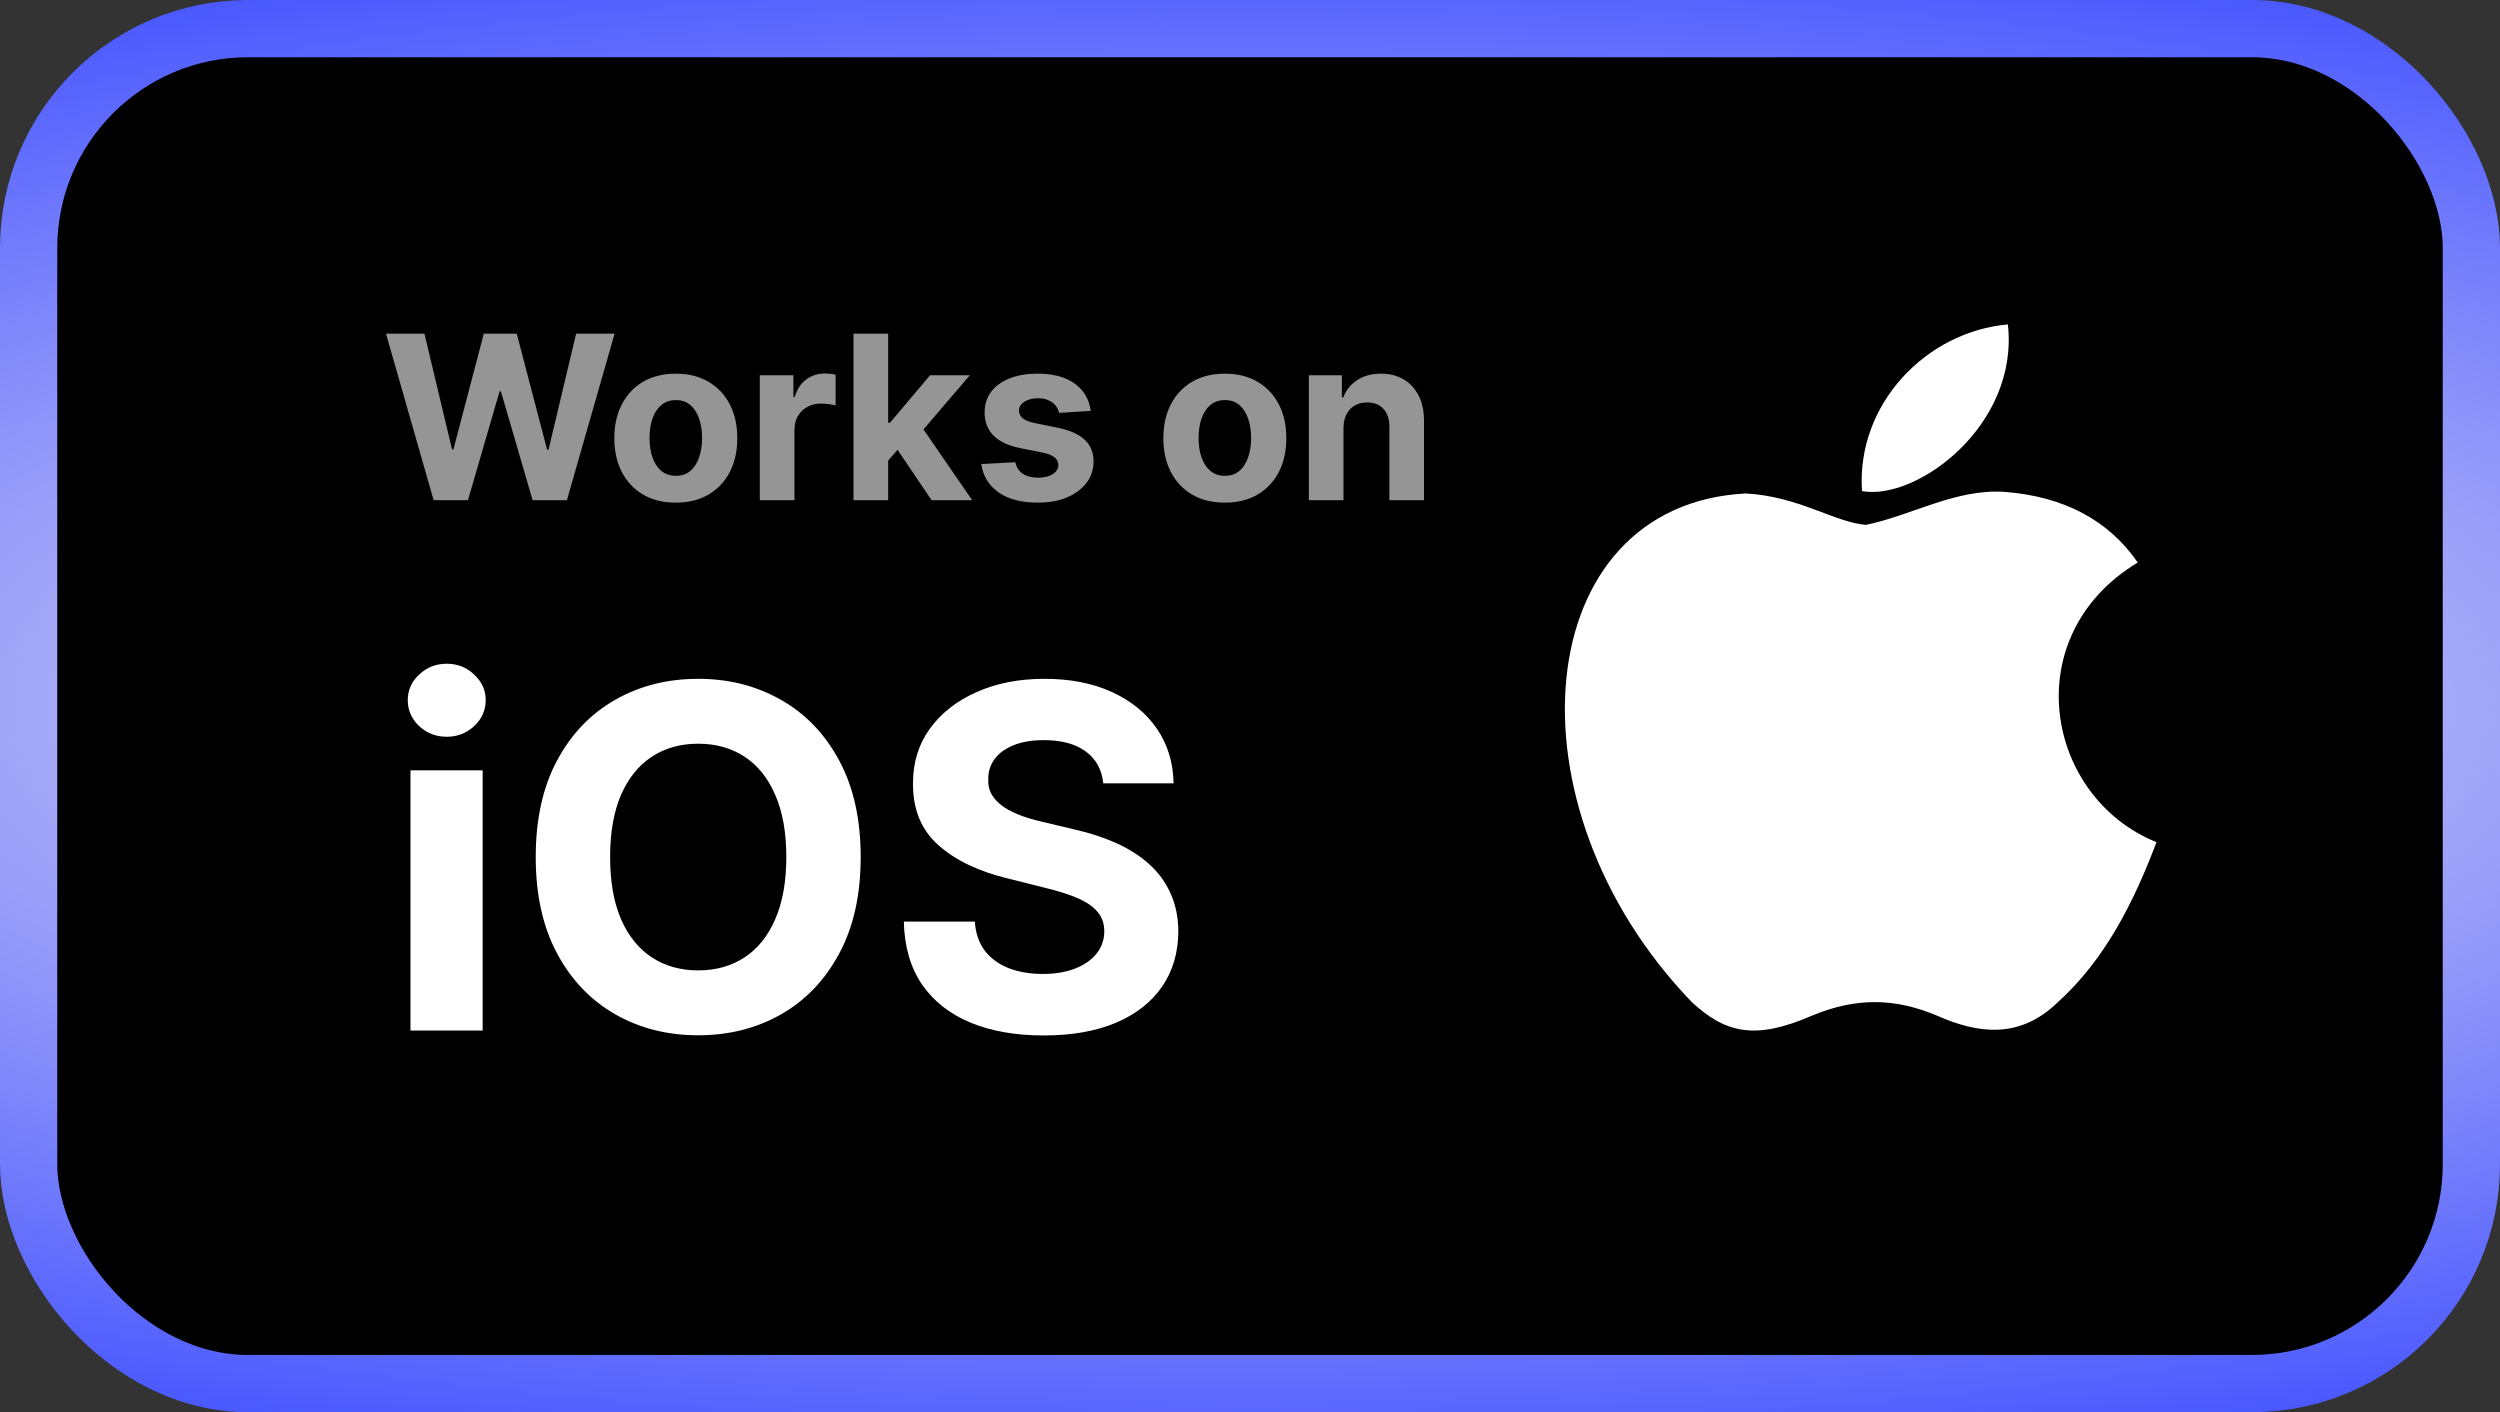 <svg width="131" height="74" viewBox="0 0 131 74" fill="none" xmlns="http://www.w3.org/2000/svg">
<rect x="0" y="0" width="131" height="74" fill="#333333" stroke="none"/>
<rect x="1.5" y="1.5" width="128" height="71" rx="11.5" fill="black"/>
<rect x="1.5" y="1.5" width="128" height="71" rx="11.5" stroke="url(#paint0_radial_4_2)" stroke-width="3"/>
<path d="M22.723 26.21L20.226 17.483H22.241L23.686 23.547H23.759L25.352 17.483H27.078L28.668 23.56H28.744L30.189 17.483H32.205L29.707 26.21H27.909L26.247 20.505H26.179L24.521 26.21H22.723ZM35.412 26.338C34.75 26.338 34.178 26.198 33.695 25.916C33.215 25.632 32.844 25.238 32.583 24.732C32.321 24.223 32.191 23.634 32.191 22.963C32.191 22.287 32.321 21.696 32.583 21.191C32.844 20.682 33.215 20.287 33.695 20.006C34.178 19.722 34.75 19.58 35.412 19.58C36.074 19.58 36.645 19.722 37.125 20.006C37.608 20.287 37.98 20.682 38.242 21.191C38.503 21.696 38.634 22.287 38.634 22.963C38.634 23.634 38.503 24.223 38.242 24.732C37.98 25.238 37.608 25.632 37.125 25.916C36.645 26.198 36.074 26.338 35.412 26.338ZM35.421 24.932C35.722 24.932 35.973 24.847 36.175 24.676C36.377 24.503 36.529 24.267 36.631 23.969C36.736 23.671 36.789 23.331 36.789 22.951C36.789 22.57 36.736 22.23 36.631 21.932C36.529 21.634 36.377 21.398 36.175 21.225C35.973 21.051 35.722 20.965 35.421 20.965C35.117 20.965 34.861 21.051 34.654 21.225C34.449 21.398 34.294 21.634 34.189 21.932C34.087 22.23 34.036 22.57 34.036 22.951C34.036 23.331 34.087 23.671 34.189 23.969C34.294 24.267 34.449 24.503 34.654 24.676C34.861 24.847 35.117 24.932 35.421 24.932ZM39.814 26.21V19.665H41.574V20.807H41.642C41.762 20.401 41.962 20.094 42.243 19.887C42.525 19.676 42.848 19.571 43.215 19.571C43.306 19.571 43.404 19.577 43.509 19.588C43.614 19.6 43.706 19.615 43.786 19.635V21.246C43.701 21.221 43.583 21.198 43.432 21.178C43.282 21.158 43.144 21.148 43.019 21.148C42.752 21.148 42.513 21.206 42.303 21.323C42.096 21.436 41.931 21.596 41.809 21.8C41.689 22.005 41.63 22.24 41.63 22.507V26.21H39.814ZM46.369 24.327L46.374 22.149H46.638L48.734 19.665H50.818L48.001 22.955H47.571L46.369 24.327ZM44.724 26.21V17.483H46.54V26.21H44.724ZM48.815 26.21L46.889 23.36L48.099 22.077L50.942 26.21H48.815ZM57.155 21.532L55.493 21.634C55.465 21.492 55.403 21.364 55.31 21.25C55.216 21.134 55.092 21.041 54.939 20.973C54.788 20.902 54.608 20.867 54.398 20.867C54.117 20.867 53.879 20.926 53.686 21.046C53.493 21.162 53.396 21.319 53.396 21.515C53.396 21.671 53.459 21.803 53.584 21.911C53.709 22.019 53.923 22.105 54.227 22.171L55.412 22.409C56.048 22.54 56.523 22.75 56.835 23.04C57.148 23.33 57.304 23.71 57.304 24.182C57.304 24.611 57.178 24.988 56.925 25.311C56.675 25.635 56.331 25.888 55.894 26.07C55.459 26.249 54.957 26.338 54.389 26.338C53.523 26.338 52.832 26.158 52.318 25.797C51.807 25.433 51.507 24.939 51.419 24.314L53.205 24.221C53.258 24.485 53.389 24.686 53.597 24.826C53.804 24.962 54.07 25.03 54.394 25.03C54.712 25.03 54.967 24.969 55.16 24.847C55.356 24.722 55.456 24.561 55.459 24.365C55.456 24.201 55.386 24.066 55.25 23.96C55.114 23.853 54.903 23.77 54.619 23.713L53.486 23.488C52.847 23.36 52.371 23.138 52.058 22.823C51.749 22.507 51.594 22.105 51.594 21.617C51.594 21.196 51.707 20.834 51.935 20.53C52.165 20.226 52.487 19.992 52.902 19.827C53.32 19.662 53.808 19.58 54.368 19.58C55.195 19.58 55.845 19.755 56.32 20.104C56.797 20.453 57.075 20.929 57.155 21.532ZM64.182 26.338C63.52 26.338 62.947 26.198 62.465 25.916C61.984 25.632 61.614 25.238 61.352 24.732C61.091 24.223 60.96 23.634 60.96 22.963C60.96 22.287 61.091 21.696 61.352 21.191C61.614 20.682 61.984 20.287 62.465 20.006C62.947 19.722 63.52 19.58 64.182 19.58C64.844 19.58 65.415 19.722 65.895 20.006C66.378 20.287 66.75 20.682 67.011 21.191C67.273 21.696 67.403 22.287 67.403 22.963C67.403 23.634 67.273 24.223 67.011 24.732C66.75 25.238 66.378 25.632 65.895 25.916C65.415 26.198 64.844 26.338 64.182 26.338ZM64.19 24.932C64.492 24.932 64.743 24.847 64.945 24.676C65.146 24.503 65.298 24.267 65.401 23.969C65.506 23.671 65.558 23.331 65.558 22.951C65.558 22.57 65.506 22.23 65.401 21.932C65.298 21.634 65.146 21.398 64.945 21.225C64.743 21.051 64.492 20.965 64.19 20.965C63.886 20.965 63.631 21.051 63.423 21.225C63.219 21.398 63.064 21.634 62.959 21.932C62.856 22.23 62.805 22.57 62.805 22.951C62.805 23.331 62.856 23.671 62.959 23.969C63.064 24.267 63.219 24.503 63.423 24.676C63.631 24.847 63.886 24.932 64.19 24.932ZM70.399 22.426V26.21H68.584V19.665H70.314V20.82H70.391C70.535 20.439 70.778 20.138 71.119 19.916C71.46 19.692 71.874 19.58 72.359 19.58C72.814 19.58 73.21 19.679 73.548 19.878C73.886 20.077 74.149 20.361 74.337 20.73C74.524 21.097 74.618 21.534 74.618 22.043V26.21H72.803V22.367C72.805 21.966 72.703 21.654 72.496 21.429C72.288 21.202 72.003 21.088 71.639 21.088C71.395 21.088 71.179 21.141 70.992 21.246C70.807 21.351 70.662 21.505 70.557 21.706C70.454 21.905 70.402 22.145 70.399 22.426Z" fill="#959595"/>
<path d="M21.509 54V40.364H25.291V54H21.509ZM23.409 38.606C22.847 38.606 22.364 38.419 21.962 38.047C21.566 37.668 21.367 37.215 21.367 36.688C21.367 36.167 21.566 35.721 21.962 35.348C22.364 34.969 22.847 34.779 23.409 34.779C23.971 34.779 24.451 34.969 24.847 35.348C25.25 35.721 25.451 36.167 25.451 36.688C25.451 37.215 25.25 37.668 24.847 38.047C24.451 38.419 23.971 38.606 23.409 38.606ZM45.1 44.909C45.1 46.892 44.724 48.579 43.972 49.969C43.227 51.36 42.209 52.423 40.918 53.157C39.634 53.885 38.19 54.249 36.586 54.249C34.97 54.249 33.52 53.882 32.236 53.148C30.952 52.414 29.936 51.351 29.191 49.961C28.445 48.57 28.072 46.886 28.072 44.909C28.072 42.926 28.445 41.24 29.191 39.849C29.936 38.458 30.952 37.398 32.236 36.67C33.52 35.937 34.97 35.57 36.586 35.57C38.19 35.57 39.634 35.937 40.918 36.67C42.209 37.398 43.227 38.458 43.972 39.849C44.724 41.24 45.1 42.926 45.1 44.909ZM41.203 44.909C41.203 43.625 41.01 42.542 40.625 41.66C40.247 40.778 39.711 40.109 39.019 39.653C38.326 39.198 37.515 38.97 36.586 38.97C35.657 38.97 34.846 39.198 34.154 39.653C33.461 40.109 32.922 40.778 32.538 41.66C32.159 42.542 31.97 43.625 31.97 44.909C31.97 46.193 32.159 47.276 32.538 48.158C32.922 49.04 33.461 49.709 34.154 50.165C34.846 50.62 35.657 50.848 36.586 50.848C37.515 50.848 38.326 50.62 39.019 50.165C39.711 49.709 40.247 49.04 40.625 48.158C41.01 47.276 41.203 46.193 41.203 44.909ZM57.811 41.047C57.74 40.331 57.435 39.775 56.896 39.378C56.358 38.982 55.627 38.783 54.703 38.783C54.076 38.783 53.546 38.872 53.114 39.05C52.682 39.221 52.351 39.461 52.12 39.769C51.895 40.077 51.783 40.426 51.783 40.816C51.771 41.142 51.839 41.426 51.987 41.669C52.141 41.911 52.351 42.121 52.617 42.299C52.883 42.471 53.191 42.622 53.541 42.752C53.89 42.876 54.263 42.983 54.659 43.071L56.293 43.462C57.086 43.64 57.814 43.876 58.477 44.172C59.139 44.468 59.714 44.832 60.199 45.264C60.684 45.696 61.06 46.205 61.326 46.791C61.599 47.377 61.738 48.049 61.744 48.806C61.738 49.919 61.454 50.884 60.891 51.701C60.335 52.511 59.53 53.142 58.477 53.592C57.429 54.035 56.165 54.258 54.686 54.258C53.218 54.258 51.94 54.033 50.85 53.583C49.767 53.133 48.921 52.467 48.311 51.585C47.708 50.697 47.391 49.6 47.361 48.291H51.081C51.123 48.901 51.297 49.41 51.605 49.819C51.919 50.221 52.336 50.526 52.857 50.733C53.384 50.934 53.978 51.035 54.641 51.035C55.292 51.035 55.858 50.94 56.337 50.751C56.822 50.561 57.198 50.298 57.465 49.961C57.731 49.623 57.864 49.236 57.864 48.798C57.864 48.389 57.743 48.046 57.5 47.768C57.263 47.49 56.914 47.253 56.452 47.057C55.997 46.862 55.437 46.685 54.775 46.525L52.795 46.028C51.262 45.655 50.051 45.072 49.164 44.279C48.276 43.486 47.835 42.417 47.841 41.074C47.835 39.973 48.128 39.011 48.72 38.189C49.318 37.366 50.137 36.724 51.179 36.262C52.221 35.8 53.404 35.57 54.73 35.57C56.08 35.57 57.257 35.8 58.264 36.262C59.276 36.724 60.063 37.366 60.625 38.189C61.187 39.011 61.477 39.964 61.495 41.047H57.811Z" fill="white"/>
<path d="M107.829 52.516C105.826 54.468 103.639 54.16 101.534 53.235C99.306 52.289 97.262 52.248 94.912 53.235C91.968 54.509 90.415 54.139 88.657 52.516C78.683 42.177 80.154 26.434 91.478 25.858C94.237 26.002 96.158 27.379 97.773 27.503C100.185 27.009 102.494 25.591 105.07 25.776C108.156 26.023 110.486 27.256 112.019 29.476C105.642 33.319 107.154 41.766 113 44.13C111.835 47.213 110.322 50.275 107.808 52.536L107.829 52.516ZM97.569 25.735C97.262 21.152 100.961 17.37 105.213 17C105.805 22.303 100.43 26.249 97.569 25.735Z" fill="white"/>
<defs>
<radialGradient id="paint0_radial_4_2" cx="0" cy="0" r="1" gradientUnits="userSpaceOnUse" gradientTransform="translate(65.5 37) rotate(-90) scale(43.18 135.888)">
<stop stop-color="#F9F2F2"/>
<stop offset="1" stop-color="#4050FF"/>
</radialGradient>
</defs>
</svg>
